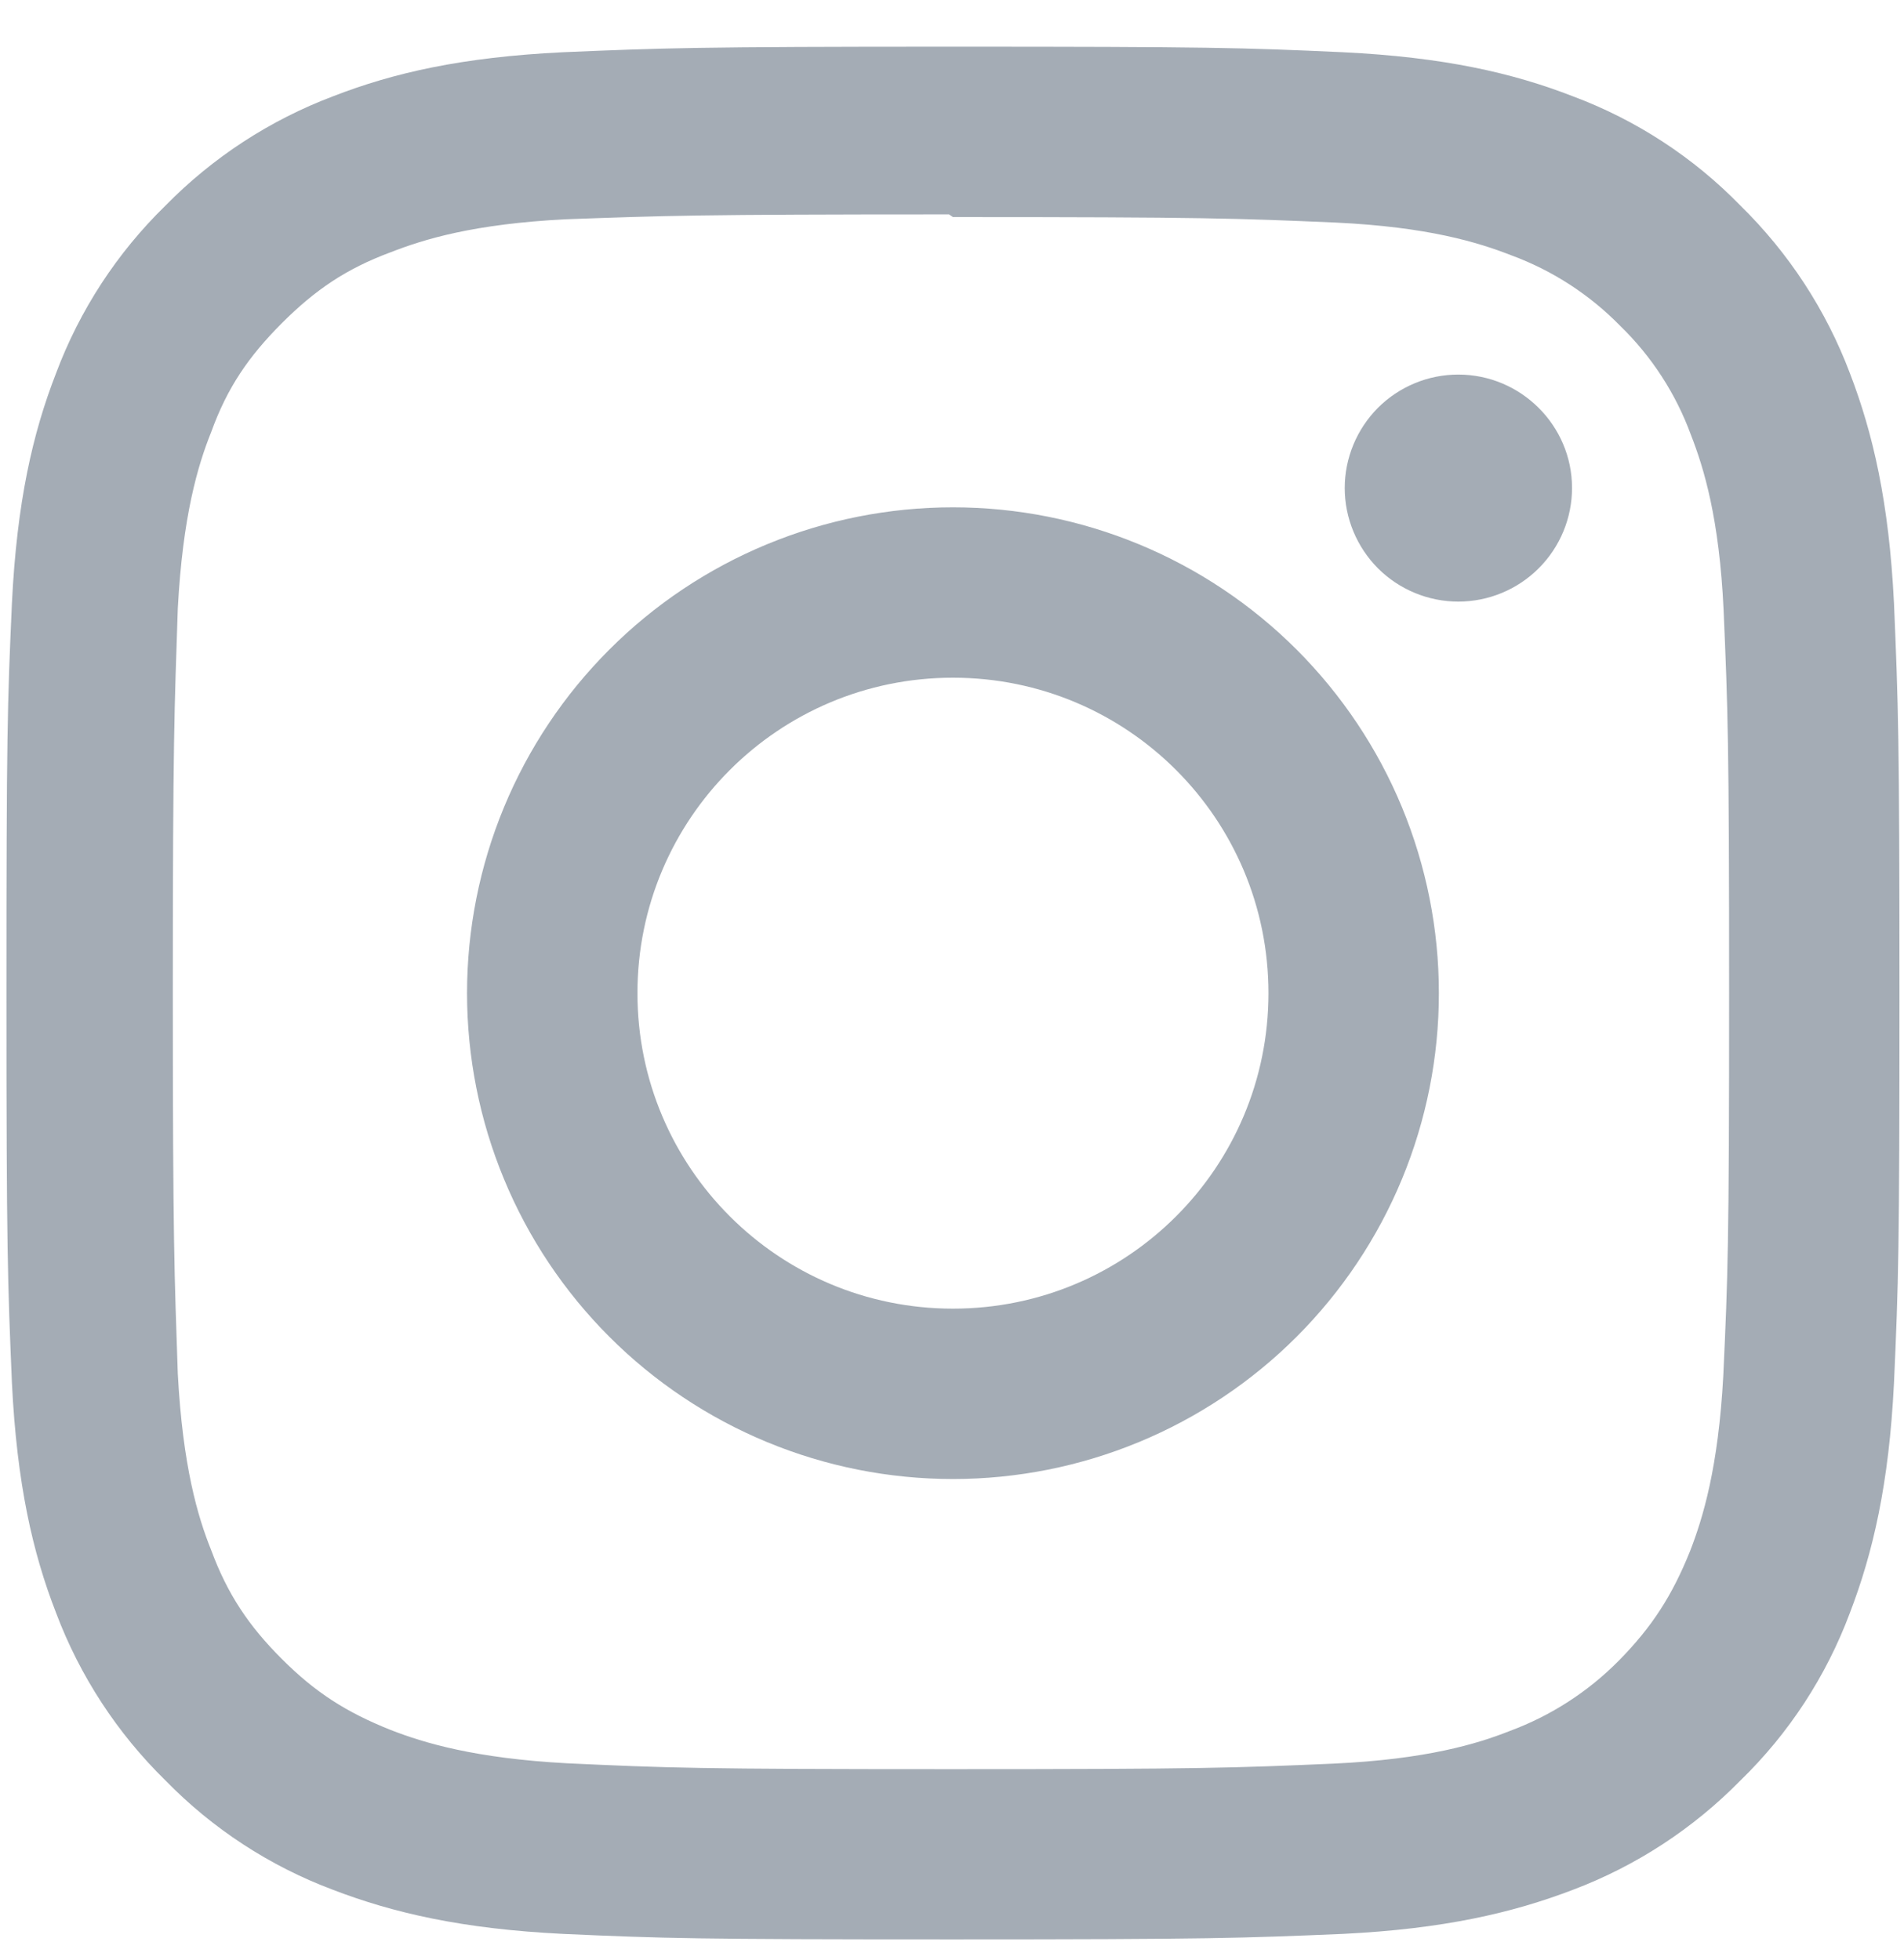<?xml version="1.0" encoding="UTF-8"?> <svg xmlns="http://www.w3.org/2000/svg" width="34" height="35" viewBox="0 0 34 35" fill="none"><path d="M17.017 0.834C12.422 0.834 11.85 0.857 10.052 0.933C8.246 1.021 7.025 1.301 5.947 1.72C4.819 2.146 3.798 2.812 2.954 3.673C2.091 4.515 1.424 5.537 1.001 6.666C0.582 7.744 0.302 8.965 0.213 10.771C0.132 12.57 0.115 13.142 0.115 17.736C0.115 22.331 0.137 22.904 0.213 24.702C0.302 26.502 0.582 27.729 1.001 28.806C1.426 29.934 2.093 30.956 2.954 31.799C3.796 32.663 4.818 33.33 5.947 33.753C7.025 34.166 8.251 34.451 10.052 34.54C11.851 34.621 12.422 34.638 17.017 34.638C21.612 34.638 22.184 34.616 23.983 34.54C25.783 34.451 27.009 34.165 28.087 33.753C29.215 33.327 30.236 32.66 31.08 31.799C31.945 30.959 32.612 29.936 33.034 28.806C33.447 27.729 33.732 26.502 33.821 24.702C33.902 22.903 33.919 22.331 33.919 17.736C33.919 13.142 33.897 12.569 33.821 10.771C33.732 8.971 33.446 7.738 33.034 6.666C32.608 5.538 31.941 4.517 31.08 3.673C30.239 2.809 29.217 2.142 28.087 1.72C27.009 1.301 25.783 1.021 23.983 0.933C22.183 0.851 21.612 0.834 17.017 0.834ZM17.017 3.877C21.529 3.877 22.068 3.899 23.852 3.975C25.497 4.053 26.392 4.327 26.987 4.56C27.723 4.831 28.388 5.263 28.936 5.824C29.496 6.369 29.926 7.033 30.195 7.767C30.427 8.362 30.702 9.258 30.779 10.903C30.855 12.686 30.877 13.226 30.877 17.737C30.877 22.249 30.855 22.789 30.773 24.572C30.684 26.217 30.409 27.113 30.178 27.708C29.858 28.501 29.501 29.056 28.911 29.656C28.362 30.213 27.697 30.643 26.963 30.915C26.376 31.148 25.467 31.422 23.816 31.499C22.023 31.576 21.495 31.598 16.971 31.598C12.447 31.598 11.919 31.576 10.124 31.493C8.48 31.404 7.572 31.13 6.977 30.898C6.174 30.578 5.624 30.221 5.034 29.631C4.439 29.037 4.061 28.47 3.77 27.683C3.533 27.096 3.263 26.187 3.175 24.536C3.115 22.764 3.086 22.215 3.086 17.712C3.086 13.211 3.115 12.661 3.175 10.867C3.263 9.216 3.533 8.309 3.77 7.72C4.061 6.916 4.441 6.366 5.034 5.771C5.623 5.183 6.174 4.803 6.977 4.505C7.572 4.273 8.457 3.999 10.109 3.916C11.902 3.852 12.43 3.829 16.947 3.829L17.017 3.877ZM17.017 9.061C15.877 9.061 14.749 9.285 13.696 9.721C12.643 10.157 11.686 10.796 10.881 11.602C10.075 12.408 9.436 13.364 9 14.417C8.564 15.47 8.34 16.599 8.34 17.738C8.34 18.878 8.564 20.007 9 21.059C9.436 22.113 10.075 23.069 10.881 23.875C11.686 24.681 12.643 25.32 13.696 25.756C14.749 26.192 15.877 26.416 17.017 26.416C18.157 26.416 19.285 26.192 20.338 25.756C21.391 25.32 22.348 24.681 23.154 23.875C23.959 23.069 24.599 22.113 25.035 21.059C25.47 20.007 25.695 18.878 25.694 17.738C25.695 16.599 25.47 15.47 25.035 14.417C24.599 13.364 23.959 12.408 23.154 11.602C22.348 10.796 21.391 10.157 20.338 9.721C19.285 9.285 18.157 9.061 17.017 9.061V9.061ZM17.017 23.373C13.903 23.373 11.383 20.853 11.383 17.738C11.383 14.624 13.903 12.104 17.017 12.104C20.132 12.104 22.651 14.624 22.651 17.738C22.651 20.853 20.132 23.373 17.017 23.373ZM28.072 8.715C28.072 9.253 27.858 9.77 27.477 10.15C27.096 10.531 26.579 10.745 26.041 10.745C25.774 10.745 25.511 10.692 25.265 10.59C25.019 10.488 24.795 10.339 24.607 10.151C24.419 9.962 24.27 9.739 24.168 9.493C24.066 9.247 24.013 8.983 24.013 8.717C24.013 8.451 24.066 8.187 24.168 7.941C24.27 7.695 24.419 7.472 24.607 7.283C24.795 7.095 25.019 6.946 25.265 6.844C25.511 6.742 25.774 6.69 26.041 6.69C27.157 6.69 28.072 7.598 28.072 8.715V8.715Z" fill="#1D3146" fill-opacity="0.4"></path></svg> 